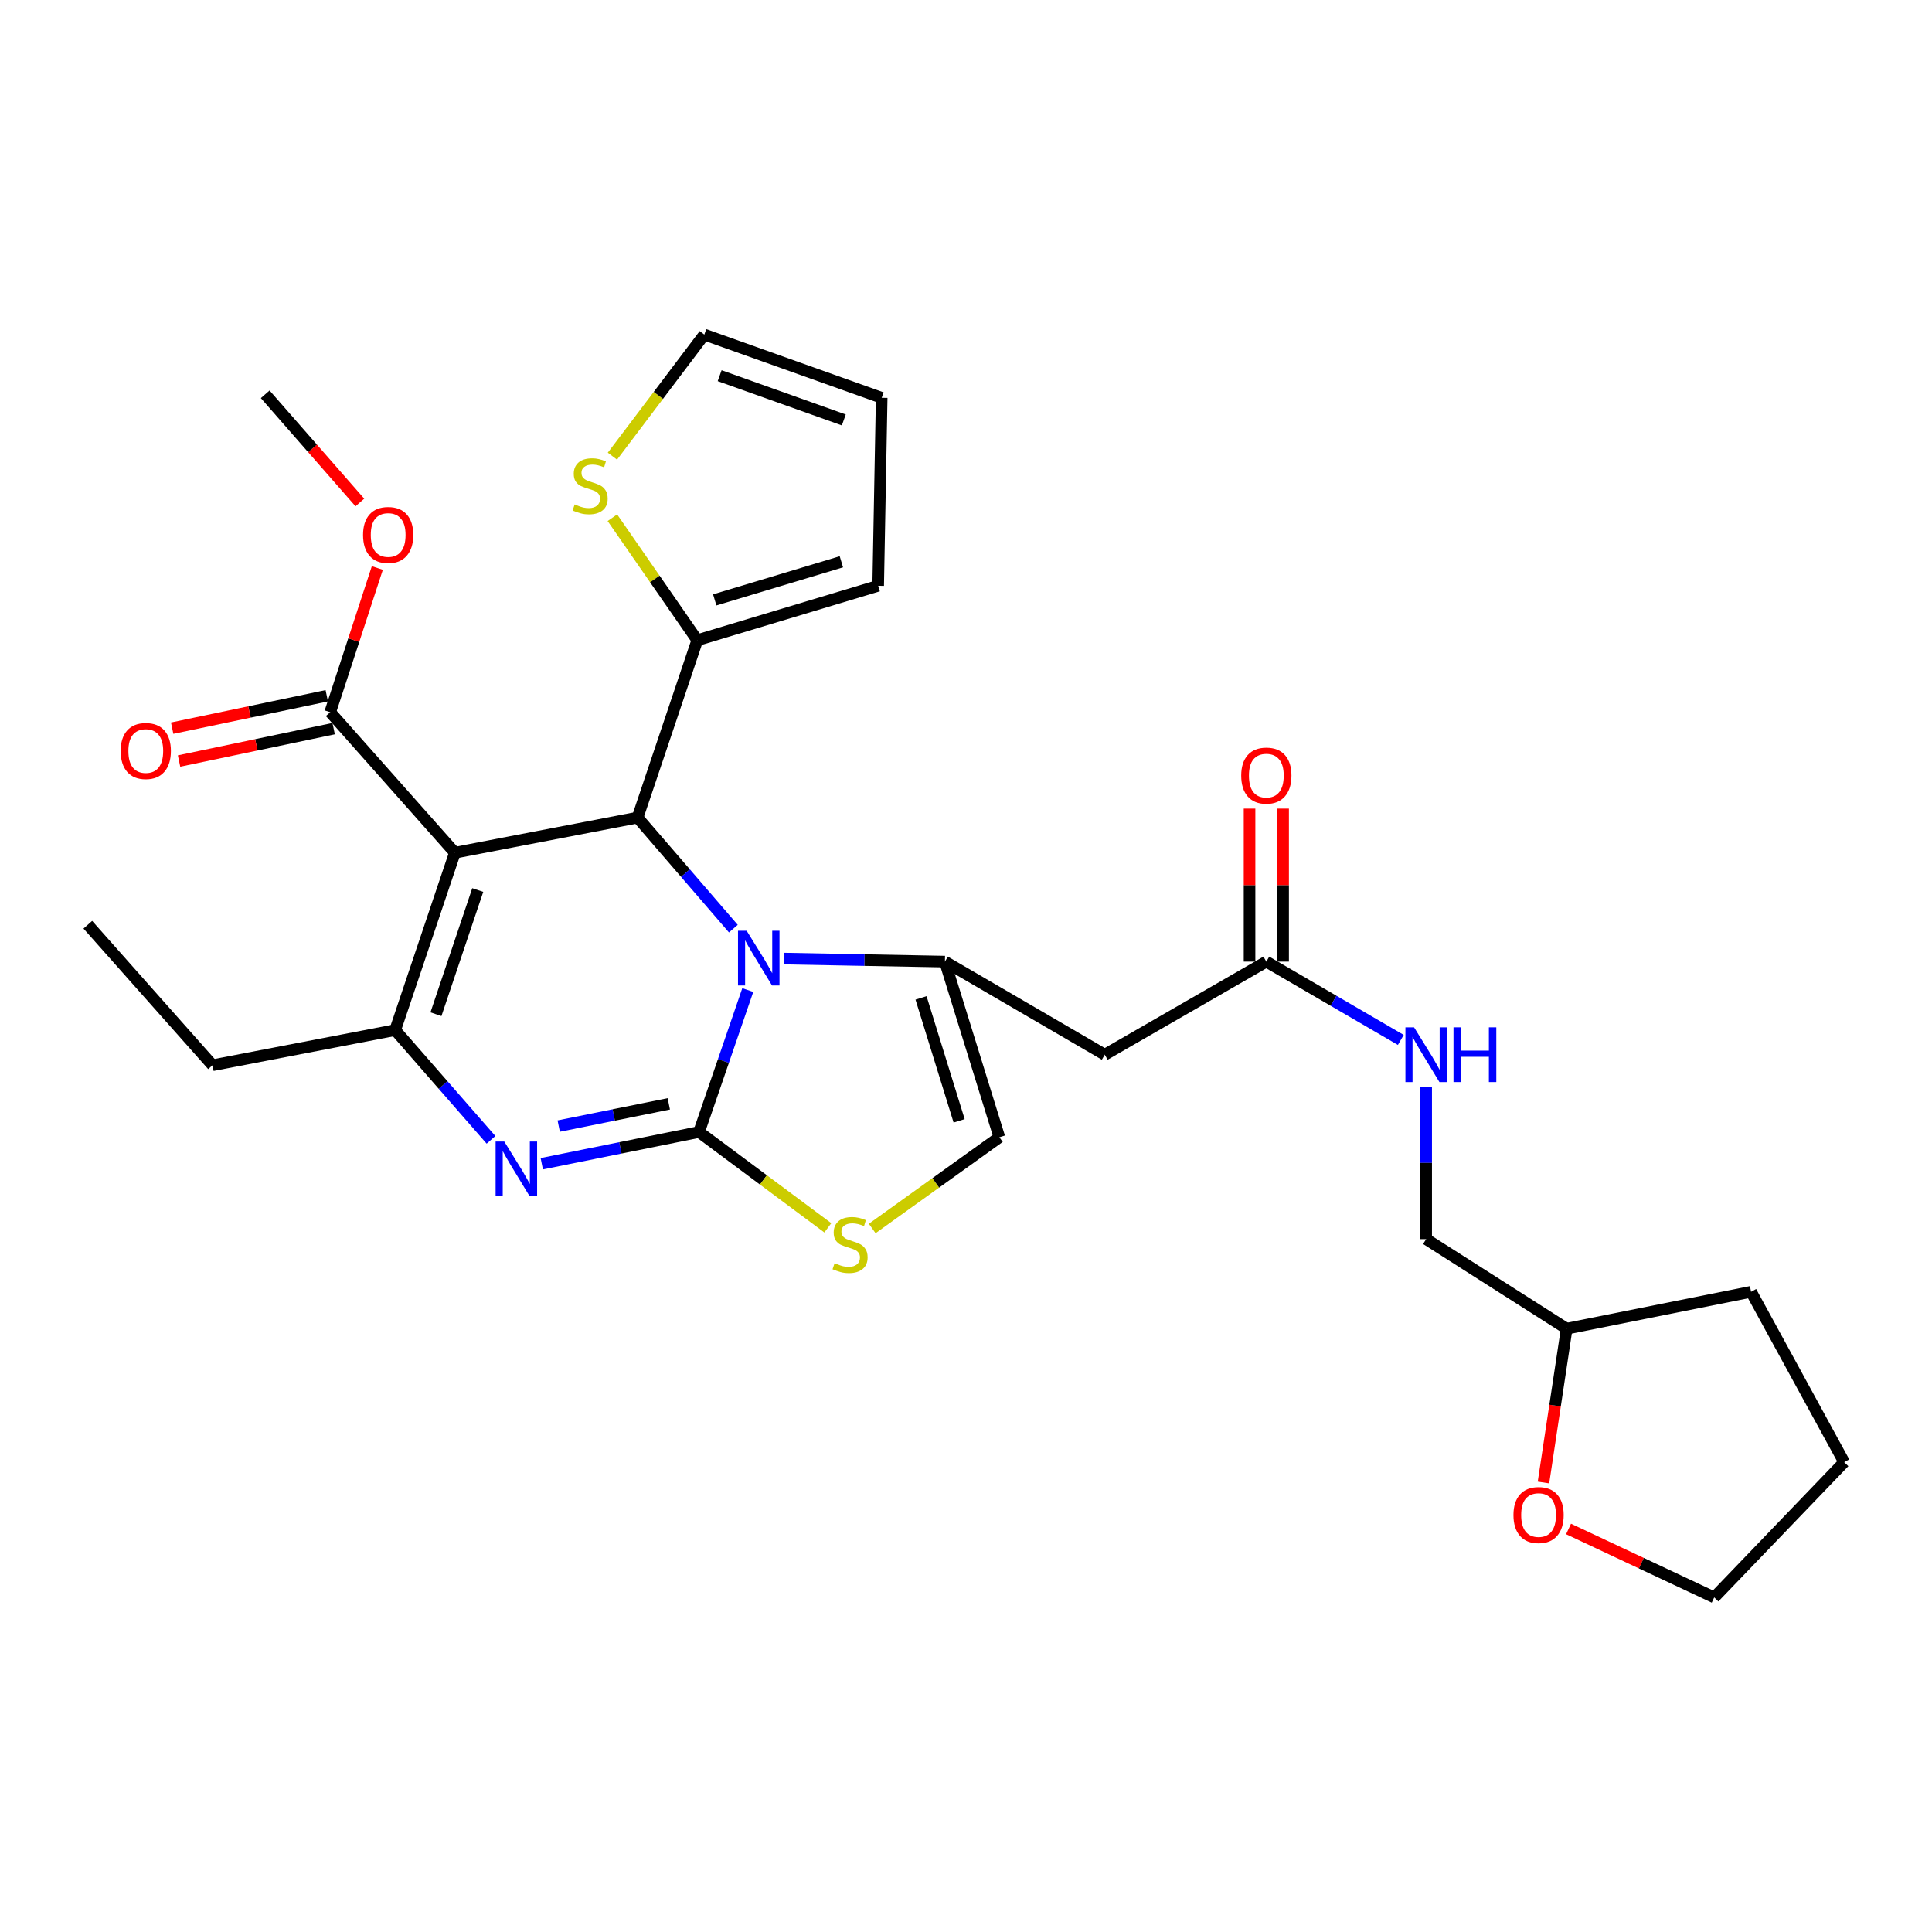 <?xml version='1.0' encoding='iso-8859-1'?>
<svg version='1.1' baseProfile='full'
              xmlns='http://www.w3.org/2000/svg'
                      xmlns:rdkit='http://www.rdkit.org/xml'
                      xmlns:xlink='http://www.w3.org/1999/xlink'
                  xml:space='preserve'
width='1000px' height='1000px' viewBox='0 0 1000 1000'>
<!-- END OF HEADER -->
<rect style='opacity:1.0;fill:#FFFFFF;stroke:none' width='1000' height='1000' x='0' y='0'> </rect>
<path class='bond-0' d='M 798.893,767.338 L 804.902,727.534' style='fill:none;fill-rule:evenodd;stroke:#FF0000;stroke-width:6px;stroke-linecap:butt;stroke-linejoin:miter;stroke-opacity:1' />
<path class='bond-0' d='M 804.902,727.534 L 810.91,687.73' style='fill:none;fill-rule:evenodd;stroke:#000000;stroke-width:6px;stroke-linecap:butt;stroke-linejoin:miter;stroke-opacity:1' />
<path class='bond-1' d='M 811.875,791.384 L 849.574,809.101' style='fill:none;fill-rule:evenodd;stroke:#FF0000;stroke-width:6px;stroke-linecap:butt;stroke-linejoin:miter;stroke-opacity:1' />
<path class='bond-1' d='M 849.574,809.101 L 887.274,826.818' style='fill:none;fill-rule:evenodd;stroke:#000000;stroke-width:6px;stroke-linecap:butt;stroke-linejoin:miter;stroke-opacity:1' />
<path class='bond-2' d='M 655.45,497.732 L 690.251,517.996' style='fill:none;fill-rule:evenodd;stroke:#000000;stroke-width:6px;stroke-linecap:butt;stroke-linejoin:miter;stroke-opacity:1' />
<path class='bond-2' d='M 690.251,517.996 L 725.052,538.261' style='fill:none;fill-rule:evenodd;stroke:#0000FF;stroke-width:6px;stroke-linecap:butt;stroke-linejoin:miter;stroke-opacity:1' />
<path class='bond-3' d='M 664.138,497.732 L 664.138,458.134' style='fill:none;fill-rule:evenodd;stroke:#000000;stroke-width:6px;stroke-linecap:butt;stroke-linejoin:miter;stroke-opacity:1' />
<path class='bond-3' d='M 664.138,458.134 L 664.138,418.536' style='fill:none;fill-rule:evenodd;stroke:#FF0000;stroke-width:6px;stroke-linecap:butt;stroke-linejoin:miter;stroke-opacity:1' />
<path class='bond-3' d='M 646.763,497.732 L 646.763,458.134' style='fill:none;fill-rule:evenodd;stroke:#000000;stroke-width:6px;stroke-linecap:butt;stroke-linejoin:miter;stroke-opacity:1' />
<path class='bond-3' d='M 646.763,458.134 L 646.763,418.536' style='fill:none;fill-rule:evenodd;stroke:#FF0000;stroke-width:6px;stroke-linecap:butt;stroke-linejoin:miter;stroke-opacity:1' />
<path class='bond-4' d='M 655.45,497.732 L 571.818,545.909' style='fill:none;fill-rule:evenodd;stroke:#000000;stroke-width:6px;stroke-linecap:butt;stroke-linejoin:miter;stroke-opacity:1' />
<path class='bond-5' d='M 738.185,562.456 L 738.185,601.911' style='fill:none;fill-rule:evenodd;stroke:#0000FF;stroke-width:6px;stroke-linecap:butt;stroke-linejoin:miter;stroke-opacity:1' />
<path class='bond-5' d='M 738.185,601.911 L 738.185,641.367' style='fill:none;fill-rule:evenodd;stroke:#000000;stroke-width:6px;stroke-linecap:butt;stroke-linejoin:miter;stroke-opacity:1' />
<path class='bond-6' d='M 810.91,687.73 L 738.185,641.367' style='fill:none;fill-rule:evenodd;stroke:#000000;stroke-width:6px;stroke-linecap:butt;stroke-linejoin:miter;stroke-opacity:1' />
<path class='bond-7' d='M 810.91,687.73 L 906.358,668.636' style='fill:none;fill-rule:evenodd;stroke:#000000;stroke-width:6px;stroke-linecap:butt;stroke-linejoin:miter;stroke-opacity:1' />
<path class='bond-8' d='M 280.42,602.348 L 321.119,594.13' style='fill:none;fill-rule:evenodd;stroke:#0000FF;stroke-width:6px;stroke-linecap:butt;stroke-linejoin:miter;stroke-opacity:1' />
<path class='bond-8' d='M 321.119,594.13 L 361.819,585.911' style='fill:none;fill-rule:evenodd;stroke:#000000;stroke-width:6px;stroke-linecap:butt;stroke-linejoin:miter;stroke-opacity:1' />
<path class='bond-8' d='M 289.191,582.851 L 317.68,577.098' style='fill:none;fill-rule:evenodd;stroke:#0000FF;stroke-width:6px;stroke-linecap:butt;stroke-linejoin:miter;stroke-opacity:1' />
<path class='bond-8' d='M 317.68,577.098 L 346.17,571.345' style='fill:none;fill-rule:evenodd;stroke:#000000;stroke-width:6px;stroke-linecap:butt;stroke-linejoin:miter;stroke-opacity:1' />
<path class='bond-9' d='M 254.145,589.976 L 229.344,561.576' style='fill:none;fill-rule:evenodd;stroke:#0000FF;stroke-width:6px;stroke-linecap:butt;stroke-linejoin:miter;stroke-opacity:1' />
<path class='bond-9' d='M 229.344,561.576 L 204.544,533.177' style='fill:none;fill-rule:evenodd;stroke:#000000;stroke-width:6px;stroke-linecap:butt;stroke-linejoin:miter;stroke-opacity:1' />
<path class='bond-10' d='M 330.003,423.182 L 354.795,451.927' style='fill:none;fill-rule:evenodd;stroke:#000000;stroke-width:6px;stroke-linecap:butt;stroke-linejoin:miter;stroke-opacity:1' />
<path class='bond-10' d='M 354.795,451.927 L 379.586,480.671' style='fill:none;fill-rule:evenodd;stroke:#0000FF;stroke-width:6px;stroke-linecap:butt;stroke-linejoin:miter;stroke-opacity:1' />
<path class='bond-11' d='M 330.003,423.182 L 235.453,441.368' style='fill:none;fill-rule:evenodd;stroke:#000000;stroke-width:6px;stroke-linecap:butt;stroke-linejoin:miter;stroke-opacity:1' />
<path class='bond-12' d='M 330.003,423.182 L 360.911,331.364' style='fill:none;fill-rule:evenodd;stroke:#000000;stroke-width:6px;stroke-linecap:butt;stroke-linejoin:miter;stroke-opacity:1' />
<path class='bond-13' d='M 235.453,441.368 L 170.913,368.634' style='fill:none;fill-rule:evenodd;stroke:#000000;stroke-width:6px;stroke-linecap:butt;stroke-linejoin:miter;stroke-opacity:1' />
<path class='bond-14' d='M 235.453,441.368 L 204.544,533.177' style='fill:none;fill-rule:evenodd;stroke:#000000;stroke-width:6px;stroke-linecap:butt;stroke-linejoin:miter;stroke-opacity:1' />
<path class='bond-14' d='M 247.283,460.683 L 225.647,524.95' style='fill:none;fill-rule:evenodd;stroke:#000000;stroke-width:6px;stroke-linecap:butt;stroke-linejoin:miter;stroke-opacity:1' />
<path class='bond-15' d='M 204.544,533.177 L 110.003,551.363' style='fill:none;fill-rule:evenodd;stroke:#000000;stroke-width:6px;stroke-linecap:butt;stroke-linejoin:miter;stroke-opacity:1' />
<path class='bond-16' d='M 387.048,512.446 L 374.433,549.179' style='fill:none;fill-rule:evenodd;stroke:#0000FF;stroke-width:6px;stroke-linecap:butt;stroke-linejoin:miter;stroke-opacity:1' />
<path class='bond-16' d='M 374.433,549.179 L 361.819,585.911' style='fill:none;fill-rule:evenodd;stroke:#000000;stroke-width:6px;stroke-linecap:butt;stroke-linejoin:miter;stroke-opacity:1' />
<path class='bond-17' d='M 405.877,496.156 L 447.485,496.944' style='fill:none;fill-rule:evenodd;stroke:#0000FF;stroke-width:6px;stroke-linecap:butt;stroke-linejoin:miter;stroke-opacity:1' />
<path class='bond-17' d='M 447.485,496.944 L 489.092,497.732' style='fill:none;fill-rule:evenodd;stroke:#000000;stroke-width:6px;stroke-linecap:butt;stroke-linejoin:miter;stroke-opacity:1' />
<path class='bond-18' d='M 361.819,585.911 L 395.15,610.715' style='fill:none;fill-rule:evenodd;stroke:#000000;stroke-width:6px;stroke-linecap:butt;stroke-linejoin:miter;stroke-opacity:1' />
<path class='bond-18' d='M 395.15,610.715 L 428.481,635.519' style='fill:none;fill-rule:evenodd;stroke:#CCCC00;stroke-width:6px;stroke-linecap:butt;stroke-linejoin:miter;stroke-opacity:1' />
<path class='bond-19' d='M 451.455,635.866 L 484.362,612.249' style='fill:none;fill-rule:evenodd;stroke:#CCCC00;stroke-width:6px;stroke-linecap:butt;stroke-linejoin:miter;stroke-opacity:1' />
<path class='bond-19' d='M 484.362,612.249 L 517.269,588.633' style='fill:none;fill-rule:evenodd;stroke:#000000;stroke-width:6px;stroke-linecap:butt;stroke-linejoin:miter;stroke-opacity:1' />
<path class='bond-20' d='M 517.269,588.633 L 489.092,497.732' style='fill:none;fill-rule:evenodd;stroke:#000000;stroke-width:6px;stroke-linecap:butt;stroke-linejoin:miter;stroke-opacity:1' />
<path class='bond-20' d='M 496.446,580.142 L 476.723,516.511' style='fill:none;fill-rule:evenodd;stroke:#000000;stroke-width:6px;stroke-linecap:butt;stroke-linejoin:miter;stroke-opacity:1' />
<path class='bond-21' d='M 489.092,497.732 L 571.818,545.909' style='fill:none;fill-rule:evenodd;stroke:#000000;stroke-width:6px;stroke-linecap:butt;stroke-linejoin:miter;stroke-opacity:1' />
<path class='bond-22' d='M 316.969,267.971 L 338.94,299.667' style='fill:none;fill-rule:evenodd;stroke:#CCCC00;stroke-width:6px;stroke-linecap:butt;stroke-linejoin:miter;stroke-opacity:1' />
<path class='bond-22' d='M 338.94,299.667 L 360.911,331.364' style='fill:none;fill-rule:evenodd;stroke:#000000;stroke-width:6px;stroke-linecap:butt;stroke-linejoin:miter;stroke-opacity:1' />
<path class='bond-23' d='M 316.985,236.107 L 340.768,204.644' style='fill:none;fill-rule:evenodd;stroke:#CCCC00;stroke-width:6px;stroke-linecap:butt;stroke-linejoin:miter;stroke-opacity:1' />
<path class='bond-23' d='M 340.768,204.644 L 364.55,173.182' style='fill:none;fill-rule:evenodd;stroke:#000000;stroke-width:6px;stroke-linecap:butt;stroke-linejoin:miter;stroke-opacity:1' />
<path class='bond-24' d='M 170.913,368.634 L 183.108,331.312' style='fill:none;fill-rule:evenodd;stroke:#000000;stroke-width:6px;stroke-linecap:butt;stroke-linejoin:miter;stroke-opacity:1' />
<path class='bond-24' d='M 183.108,331.312 L 195.303,293.99' style='fill:none;fill-rule:evenodd;stroke:#FF0000;stroke-width:6px;stroke-linecap:butt;stroke-linejoin:miter;stroke-opacity:1' />
<path class='bond-25' d='M 169.132,360.131 L 129.122,368.514' style='fill:none;fill-rule:evenodd;stroke:#000000;stroke-width:6px;stroke-linecap:butt;stroke-linejoin:miter;stroke-opacity:1' />
<path class='bond-25' d='M 129.122,368.514 L 89.112,376.897' style='fill:none;fill-rule:evenodd;stroke:#FF0000;stroke-width:6px;stroke-linecap:butt;stroke-linejoin:miter;stroke-opacity:1' />
<path class='bond-25' d='M 172.695,377.137 L 132.685,385.52' style='fill:none;fill-rule:evenodd;stroke:#000000;stroke-width:6px;stroke-linecap:butt;stroke-linejoin:miter;stroke-opacity:1' />
<path class='bond-25' d='M 132.685,385.52 L 92.676,393.903' style='fill:none;fill-rule:evenodd;stroke:#FF0000;stroke-width:6px;stroke-linecap:butt;stroke-linejoin:miter;stroke-opacity:1' />
<path class='bond-26' d='M 186.269,260.079 L 161.771,232.085' style='fill:none;fill-rule:evenodd;stroke:#FF0000;stroke-width:6px;stroke-linecap:butt;stroke-linejoin:miter;stroke-opacity:1' />
<path class='bond-26' d='M 161.771,232.085 L 137.273,204.09' style='fill:none;fill-rule:evenodd;stroke:#000000;stroke-width:6px;stroke-linecap:butt;stroke-linejoin:miter;stroke-opacity:1' />
<path class='bond-27' d='M 360.911,331.364 L 454.544,303.187' style='fill:none;fill-rule:evenodd;stroke:#000000;stroke-width:6px;stroke-linecap:butt;stroke-linejoin:miter;stroke-opacity:1' />
<path class='bond-27' d='M 369.949,310.499 L 435.493,290.775' style='fill:none;fill-rule:evenodd;stroke:#000000;stroke-width:6px;stroke-linecap:butt;stroke-linejoin:miter;stroke-opacity:1' />
<path class='bond-28' d='M 364.55,173.182 L 456.359,205.905' style='fill:none;fill-rule:evenodd;stroke:#000000;stroke-width:6px;stroke-linecap:butt;stroke-linejoin:miter;stroke-opacity:1' />
<path class='bond-28' d='M 372.488,194.457 L 436.754,217.363' style='fill:none;fill-rule:evenodd;stroke:#000000;stroke-width:6px;stroke-linecap:butt;stroke-linejoin:miter;stroke-opacity:1' />
<path class='bond-29' d='M 110.003,551.363 L 45.455,478.638' style='fill:none;fill-rule:evenodd;stroke:#000000;stroke-width:6px;stroke-linecap:butt;stroke-linejoin:miter;stroke-opacity:1' />
<path class='bond-30' d='M 454.544,303.187 L 456.359,205.905' style='fill:none;fill-rule:evenodd;stroke:#000000;stroke-width:6px;stroke-linecap:butt;stroke-linejoin:miter;stroke-opacity:1' />
<path class='bond-31' d='M 887.274,826.818 L 954.545,756.815' style='fill:none;fill-rule:evenodd;stroke:#000000;stroke-width:6px;stroke-linecap:butt;stroke-linejoin:miter;stroke-opacity:1' />
<path class='bond-32' d='M 906.358,668.636 L 954.545,756.815' style='fill:none;fill-rule:evenodd;stroke:#000000;stroke-width:6px;stroke-linecap:butt;stroke-linejoin:miter;stroke-opacity:1' />
<path  class='atom-0' d='M 783.363 784.175
Q 783.363 777.375, 786.723 773.575
Q 790.083 769.775, 796.363 769.775
Q 802.643 769.775, 806.003 773.575
Q 809.363 777.375, 809.363 784.175
Q 809.363 791.055, 805.963 794.975
Q 802.563 798.855, 796.363 798.855
Q 790.123 798.855, 786.723 794.975
Q 783.363 791.095, 783.363 784.175
M 796.363 795.655
Q 800.683 795.655, 803.003 792.775
Q 805.363 789.855, 805.363 784.175
Q 805.363 778.615, 803.003 775.815
Q 800.683 772.975, 796.363 772.975
Q 792.043 772.975, 789.683 775.775
Q 787.363 778.575, 787.363 784.175
Q 787.363 789.895, 789.683 792.775
Q 792.043 795.655, 796.363 795.655
' fill='#FF0000'/>
<path  class='atom-2' d='M 731.925 531.749
L 741.205 546.749
Q 742.125 548.229, 743.605 550.909
Q 745.085 553.589, 745.165 553.749
L 745.165 531.749
L 748.925 531.749
L 748.925 560.069
L 745.045 560.069
L 735.085 543.669
Q 733.925 541.749, 732.685 539.549
Q 731.485 537.349, 731.125 536.669
L 731.125 560.069
L 727.445 560.069
L 727.445 531.749
L 731.925 531.749
' fill='#0000FF'/>
<path  class='atom-2' d='M 752.325 531.749
L 756.165 531.749
L 756.165 543.789
L 770.645 543.789
L 770.645 531.749
L 774.485 531.749
L 774.485 560.069
L 770.645 560.069
L 770.645 546.989
L 756.165 546.989
L 756.165 560.069
L 752.325 560.069
L 752.325 531.749
' fill='#0000FF'/>
<path  class='atom-3' d='M 642.45 401.447
Q 642.45 394.647, 645.81 390.847
Q 649.17 387.047, 655.45 387.047
Q 661.73 387.047, 665.09 390.847
Q 668.45 394.647, 668.45 401.447
Q 668.45 408.327, 665.05 412.247
Q 661.65 416.127, 655.45 416.127
Q 649.21 416.127, 645.81 412.247
Q 642.45 408.367, 642.45 401.447
M 655.45 412.927
Q 659.77 412.927, 662.09 410.047
Q 664.45 407.127, 664.45 401.447
Q 664.45 395.887, 662.09 393.087
Q 659.77 390.247, 655.45 390.247
Q 651.13 390.247, 648.77 393.047
Q 646.45 395.847, 646.45 401.447
Q 646.45 407.167, 648.77 410.047
Q 651.13 412.927, 655.45 412.927
' fill='#FF0000'/>
<path  class='atom-5' d='M 261.009 590.844
L 270.289 605.844
Q 271.209 607.324, 272.689 610.004
Q 274.169 612.684, 274.249 612.844
L 274.249 590.844
L 278.009 590.844
L 278.009 619.164
L 274.129 619.164
L 264.169 602.764
Q 263.009 600.844, 261.769 598.644
Q 260.569 596.444, 260.209 595.764
L 260.209 619.164
L 256.529 619.164
L 256.529 590.844
L 261.009 590.844
' fill='#0000FF'/>
<path  class='atom-9' d='M 386.467 481.747
L 395.747 496.747
Q 396.667 498.227, 398.147 500.907
Q 399.627 503.587, 399.707 503.747
L 399.707 481.747
L 403.467 481.747
L 403.467 510.067
L 399.587 510.067
L 389.627 493.667
Q 388.467 491.747, 387.227 489.547
Q 386.027 487.347, 385.667 486.667
L 385.667 510.067
L 381.987 510.067
L 381.987 481.747
L 386.467 481.747
' fill='#0000FF'/>
<path  class='atom-11' d='M 431.998 653.809
Q 432.318 653.929, 433.638 654.489
Q 434.958 655.049, 436.398 655.409
Q 437.878 655.729, 439.318 655.729
Q 441.998 655.729, 443.558 654.449
Q 445.118 653.129, 445.118 650.849
Q 445.118 649.289, 444.318 648.329
Q 443.558 647.369, 442.358 646.849
Q 441.158 646.329, 439.158 645.729
Q 436.638 644.969, 435.118 644.249
Q 433.638 643.529, 432.558 642.009
Q 431.518 640.489, 431.518 637.929
Q 431.518 634.369, 433.918 632.169
Q 436.358 629.969, 441.158 629.969
Q 444.438 629.969, 448.158 631.529
L 447.238 634.609
Q 443.838 633.209, 441.278 633.209
Q 438.518 633.209, 436.998 634.369
Q 435.478 635.489, 435.518 637.449
Q 435.518 638.969, 436.278 639.889
Q 437.078 640.809, 438.198 641.329
Q 439.358 641.849, 441.278 642.449
Q 443.838 643.249, 445.358 644.049
Q 446.878 644.849, 447.958 646.489
Q 449.078 648.089, 449.078 650.849
Q 449.078 654.769, 446.438 656.889
Q 443.838 658.969, 439.478 658.969
Q 436.958 658.969, 435.038 658.409
Q 433.158 657.889, 430.918 656.969
L 431.998 653.809
' fill='#CCCC00'/>
<path  class='atom-15' d='M 297.455 261.081
Q 297.775 261.201, 299.095 261.761
Q 300.415 262.321, 301.855 262.681
Q 303.335 263.001, 304.775 263.001
Q 307.455 263.001, 309.015 261.721
Q 310.575 260.401, 310.575 258.121
Q 310.575 256.561, 309.775 255.601
Q 309.015 254.641, 307.815 254.121
Q 306.615 253.601, 304.615 253.001
Q 302.095 252.241, 300.575 251.521
Q 299.095 250.801, 298.015 249.281
Q 296.975 247.761, 296.975 245.201
Q 296.975 241.641, 299.375 239.441
Q 301.815 237.241, 306.615 237.241
Q 309.895 237.241, 313.615 238.801
L 312.695 241.881
Q 309.295 240.481, 306.735 240.481
Q 303.975 240.481, 302.455 241.641
Q 300.935 242.761, 300.975 244.721
Q 300.975 246.241, 301.735 247.161
Q 302.535 248.081, 303.655 248.601
Q 304.815 249.121, 306.735 249.721
Q 309.295 250.521, 310.815 251.321
Q 312.335 252.121, 313.415 253.761
Q 314.535 255.361, 314.535 258.121
Q 314.535 262.041, 311.895 264.161
Q 309.295 266.241, 304.935 266.241
Q 302.415 266.241, 300.495 265.681
Q 298.615 265.161, 296.375 264.241
L 297.455 261.081
' fill='#CCCC00'/>
<path  class='atom-17' d='M 187.915 276.895
Q 187.915 270.095, 191.275 266.295
Q 194.635 262.495, 200.915 262.495
Q 207.195 262.495, 210.555 266.295
Q 213.915 270.095, 213.915 276.895
Q 213.915 283.775, 210.515 287.695
Q 207.115 291.575, 200.915 291.575
Q 194.675 291.575, 191.275 287.695
Q 187.915 283.815, 187.915 276.895
M 200.915 288.375
Q 205.235 288.375, 207.555 285.495
Q 209.915 282.575, 209.915 276.895
Q 209.915 271.335, 207.555 268.535
Q 205.235 265.695, 200.915 265.695
Q 196.595 265.695, 194.235 268.495
Q 191.915 271.295, 191.915 276.895
Q 191.915 282.615, 194.235 285.495
Q 196.595 288.375, 200.915 288.375
' fill='#FF0000'/>
<path  class='atom-18' d='M 62.456 388.714
Q 62.456 381.914, 65.816 378.114
Q 69.176 374.314, 75.456 374.314
Q 81.736 374.314, 85.096 378.114
Q 88.456 381.914, 88.456 388.714
Q 88.456 395.594, 85.056 399.514
Q 81.656 403.394, 75.456 403.394
Q 69.216 403.394, 65.816 399.514
Q 62.456 395.634, 62.456 388.714
M 75.456 400.194
Q 79.776 400.194, 82.096 397.314
Q 84.456 394.394, 84.456 388.714
Q 84.456 383.154, 82.096 380.354
Q 79.776 377.514, 75.456 377.514
Q 71.136 377.514, 68.776 380.314
Q 66.456 383.114, 66.456 388.714
Q 66.456 394.434, 68.776 397.314
Q 71.136 400.194, 75.456 400.194
' fill='#FF0000'/>
</svg>
